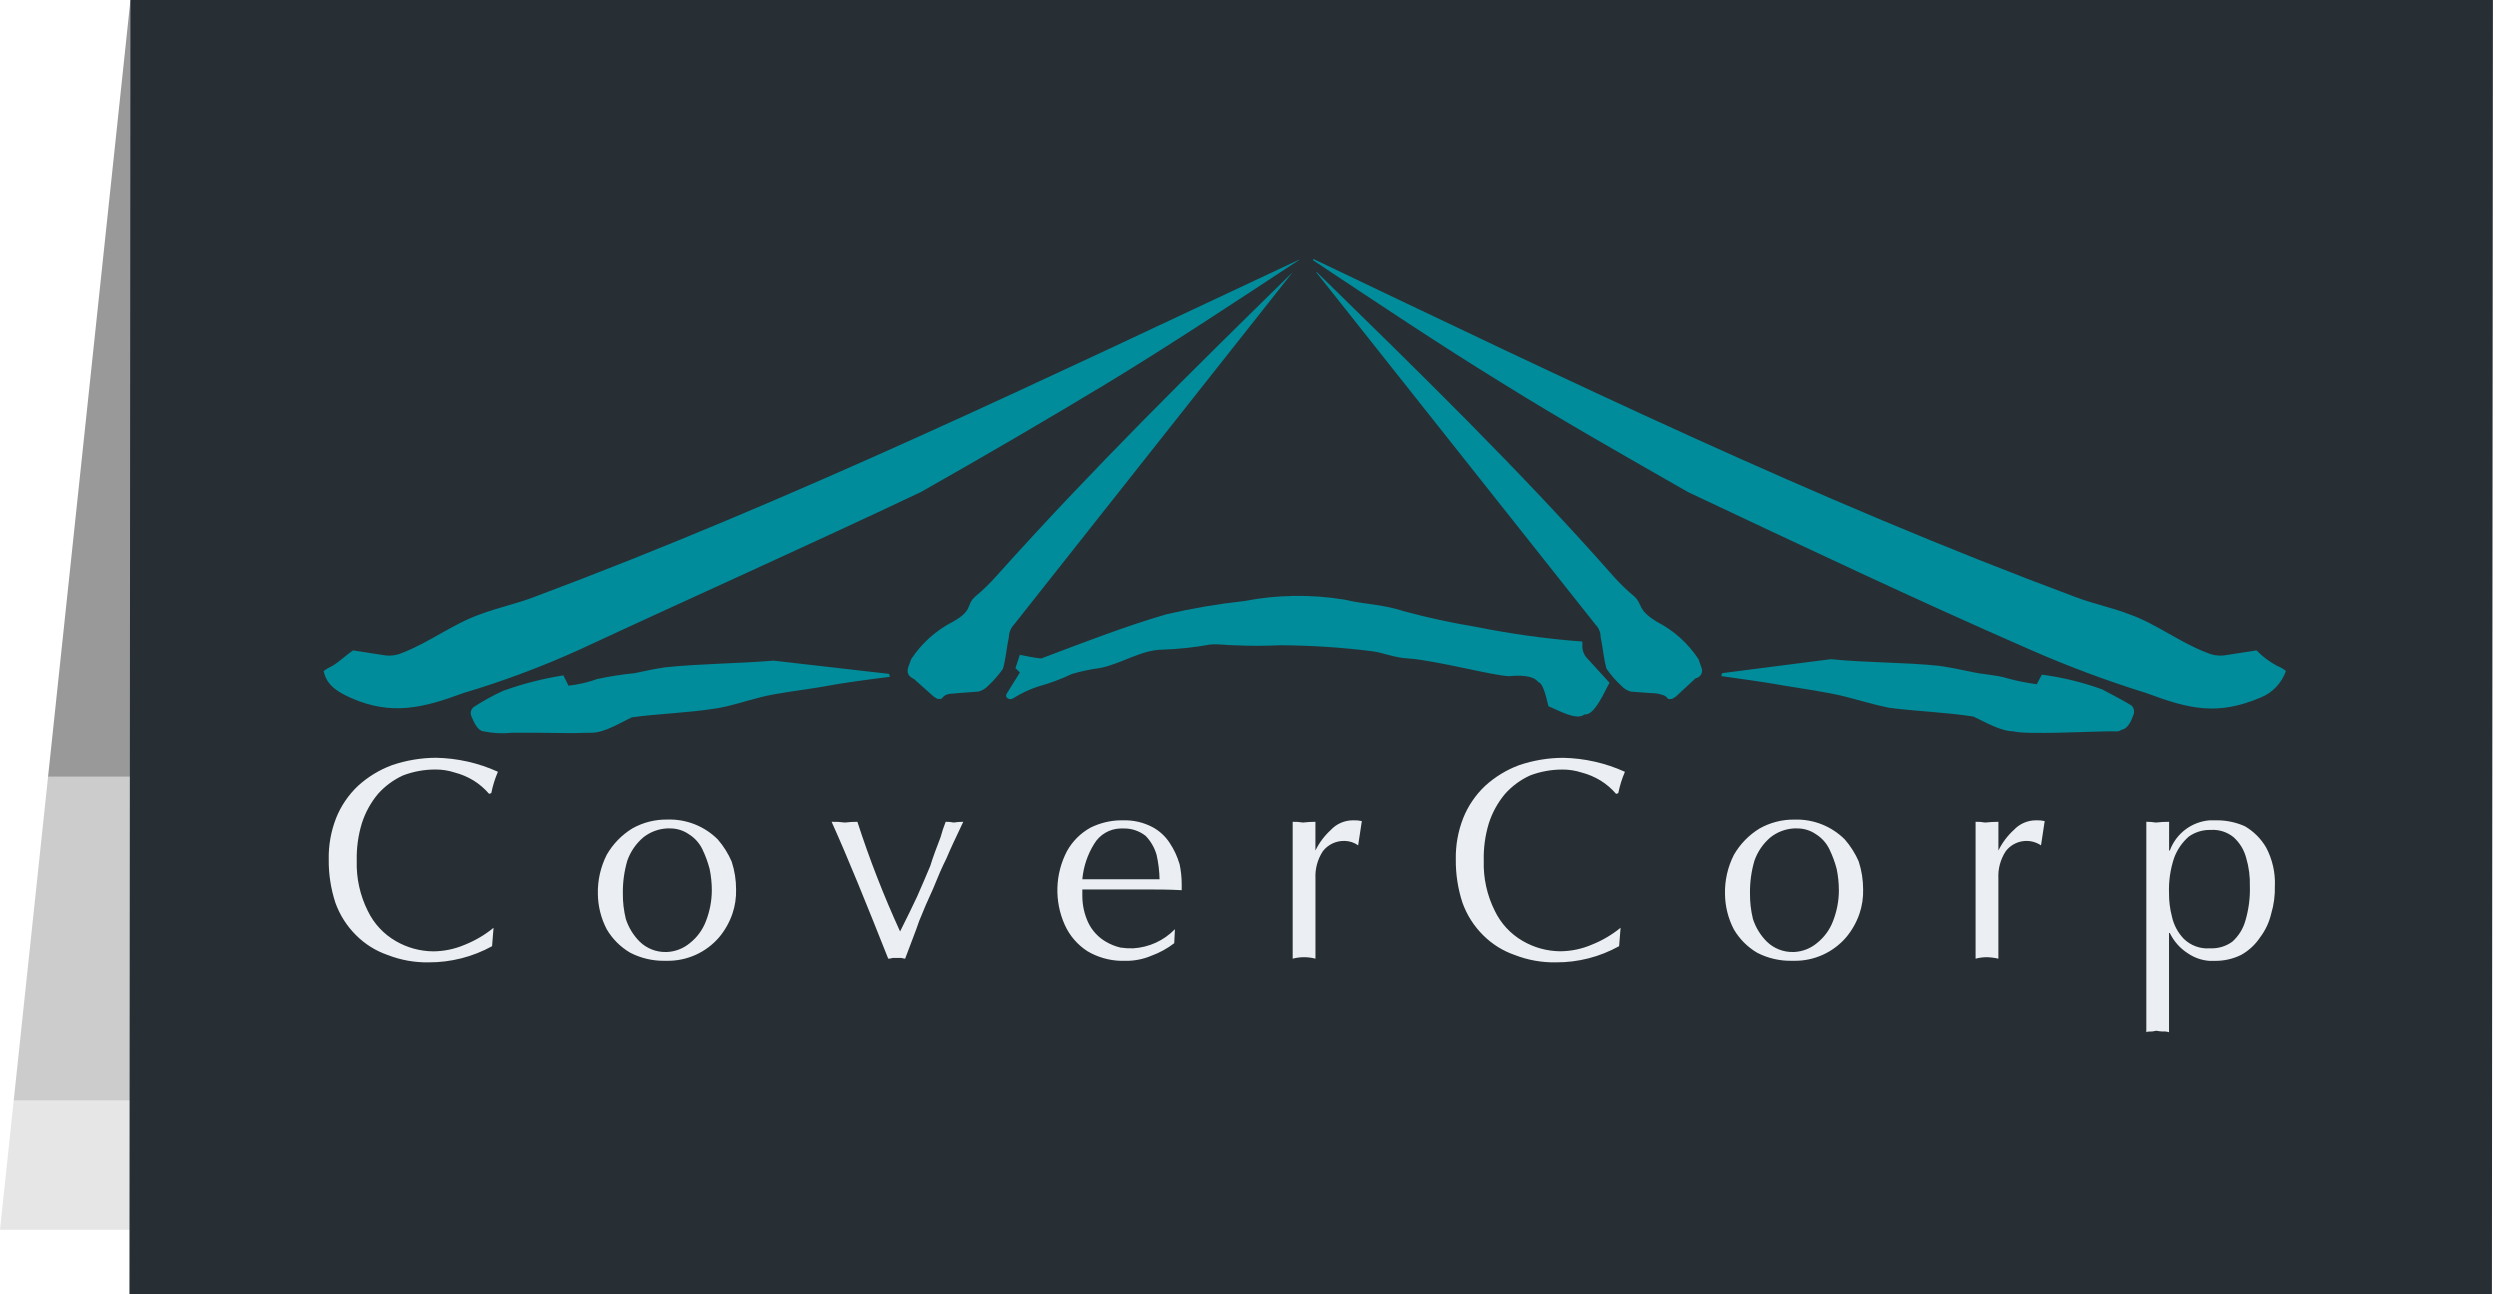 <?xml version="1.0" encoding="UTF-8"?>
<svg width="309px" height="160px" viewBox="0 0 309 160" version="1.1" xmlns="http://www.w3.org/2000/svg" xmlns:xlink="http://www.w3.org/1999/xlink">
    <!-- Generator: Sketch 55 (78076) - https://sketchapp.com -->
    <title>CoverCorp Logo Awning Desktop</title>
    <desc>Created with Sketch.</desc>
    <g id="03-Components" stroke="none" stroke-width="1" fill="none" fill-rule="evenodd">
        <g id="Components" transform="translate(-3195, -1937)">
            <g id="CoverCorp-Logo-Awning-Desktop" transform="translate(3195, 1937)">
                <path d="M300.013,136 L300,152 L0,152 L1.697,136 L300.013,136 Z" id="Shadow-3" fill="#000000" opacity="0.1"></path>
                <path d="M300.046,96 L300.013,136 L1.697,136 L5.941,96 L300.046,96 Z" id="Shadow-2" fill="#000000" opacity="0.2"></path>
                <path d="M16.125,0 L300.125,0 L300.046,96 L5.941,96 L16.125,0 Z" id="Shadow-1" fill="#000000" opacity="0.4"></path>
                <polygon id="Awning" fill="#272F35" points="16.125 0 308.125 0 308 160 16 160"></polygon>
                <g id="Logos/CoverCorp-Logo-on-Dark" transform="translate(40, 32)">
                    <g id="CoverCorp-Logo" transform="translate(-0, 0)">
                        <path d="M242.54,50.931 C242.026,52.415 240.9,53.607 239.449,54.205 C234.089,56.478 230.635,55.66 225.274,53.659 C220.391,52.141 215.598,50.35 210.916,48.293 C196.739,42.104 182.744,35.469 168.659,28.83 C161.027,24.465 153.301,20.099 145.851,15.461 C137.854,10.55 130.125,5.366 122.316,0.182 L122.316,0 C153.393,14.824 184.381,29.831 216.641,41.836 C218.821,42.653 221.094,43.109 223.184,43.926 C226.546,45.11 229.368,47.384 232.725,48.656 C233.377,48.96 234.098,49.086 234.814,49.022 L238.905,48.39 C239.65,49.154 240.508,49.798 241.449,50.3 C241.842,50.455 242.209,50.668 242.54,50.931 Z M155.579,47.928 L155.579,47.296 C151.152,46.964 146.749,46.355 142.398,45.474 C139.429,44.987 136.487,44.349 133.583,43.564 C130.766,42.653 128.858,42.745 126.137,42.109 C122.038,41.441 117.855,41.503 113.778,42.291 C110.537,42.647 107.321,43.195 104.145,43.933 C98.87,45.474 93.776,47.475 88.692,49.389 C87.783,49.297 86.965,49.117 86.057,48.935 L85.511,50.577 L86.057,51.123 L84.416,53.76 C84.143,54.306 84.87,54.579 85.234,54.306 C86.199,53.694 87.237,53.205 88.323,52.851 C89.763,52.454 91.165,51.932 92.514,51.293 C93.645,50.965 94.799,50.722 95.967,50.567 C98.693,50.021 101.056,48.293 103.782,48.293 C105.733,48.223 107.677,48.011 109.598,47.661 C110.597,47.571 111.597,47.752 112.501,47.752 C114.409,47.843 116.317,47.843 118.226,47.752 C121.993,47.771 125.756,48.014 129.494,48.48 C131.039,48.661 132.22,49.297 134.128,49.389 C137.672,49.662 144.761,51.572 146.577,51.572 C147.487,51.481 149.48,51.39 150.122,52.3 C150.849,52.482 151.212,54.755 151.394,55.3 C152.576,55.756 154.847,57.12 155.847,56.301 C157.119,56.483 158.391,53.299 158.937,52.392 L156.034,49.208 C155.748,48.841 155.587,48.393 155.574,47.928 L155.579,47.928 Z M85.33,45.201 L119.776,1.642 C107.326,13.828 94.785,26.198 83.154,39.203 C82.344,40.121 81.463,40.972 80.518,41.75 C79.337,42.841 80.337,43.392 77.792,44.842 C75.692,45.909 73.907,47.508 72.618,49.48 L72.254,50.481 C72.072,51.208 72.254,51.572 72.981,51.935 L75.424,54.114 L75.879,54.388 L76.333,54.388 L76.697,54.021 C77.151,53.659 77.969,53.75 78.514,53.659 L80.968,53.477 C81.42,53.345 81.828,53.094 82.149,52.749 C82.828,52.119 83.437,51.417 83.967,50.656 C84.33,49.384 84.421,48.02 84.694,46.747 C84.711,46.171 84.937,45.622 85.33,45.201 Z M219.822,53.204 C217.412,52.332 214.915,51.722 212.375,51.385 L211.744,52.568 C210.516,52.413 209.301,52.17 208.108,51.84 C206.655,51.385 205.11,51.385 203.564,51.021 C202.292,50.749 200.929,50.476 199.652,50.294 C195.199,49.839 190.745,49.929 186.293,49.475 L172.844,51.203 L172.752,51.567 C175.387,51.93 178.023,52.295 180.568,52.749 C182.748,53.113 186.019,53.568 188.109,54.114 C189.928,54.568 191.655,55.114 193.472,55.478 C196.925,55.931 200.469,56.024 203.923,56.569 C205.286,57.201 207.285,58.389 208.828,58.389 C210.469,58.843 218.371,58.389 221.188,58.389 C221.46,58.389 221.915,58.479 222.187,58.206 C223.006,58.115 223.459,57.024 223.642,56.478 C223.869,56.06 223.795,55.542 223.459,55.205 C222.275,54.477 220.998,53.841 219.822,53.204 Z M55.619,49.657 C51.166,50.021 46.714,50.021 42.261,50.476 C40.989,50.656 39.716,50.931 38.444,51.203 C36.887,51.357 35.34,51.6 33.81,51.93 C32.665,52.343 31.475,52.618 30.266,52.749 L29.635,51.476 C27.098,51.876 24.604,52.515 22.188,53.386 C20.929,53.963 19.714,54.631 18.553,55.387 C18.195,55.667 18.081,56.16 18.281,56.569 C18.553,57.201 19.008,58.297 19.735,58.389 C20.9,58.632 22.095,58.693 23.279,58.57 L26.459,58.57 C28.549,58.57 30.548,58.66 32.644,58.57 L33.098,58.57 C34.739,58.57 36.733,57.296 38.096,56.659 C41.458,56.205 45.002,56.115 48.455,55.569 C50.273,55.295 52.09,54.658 53.908,54.205 C55.907,53.659 59.269,53.294 61.354,52.931 C64.257,52.387 67.079,52.022 69.987,51.658 L69.896,51.293 L55.619,49.657 Z M73.794,28.83 C81.518,24.465 89.151,20.008 96.694,15.461 C104.781,10.55 112.597,5.366 120.502,0.177 L120.592,0.086 C89.328,14.733 58.25,29.74 25.899,41.836 C23.718,42.653 21.537,43.109 19.356,43.926 C15.994,45.11 13.086,47.384 9.814,48.656 C9.162,48.96 8.441,49.086 7.724,49.022 L3.635,48.39 C2.817,48.936 1.994,49.755 1.09,50.3 C0.708,50.476 0.343,50.687 0,50.932 C0.363,52.751 1.817,53.569 3.453,54.297 C8.451,56.48 12.359,55.479 17.266,53.665 C22.167,52.203 26.964,50.411 31.624,48.299 C45.709,41.745 59.794,35.469 73.789,28.83 L73.794,28.83 Z M169.932,49.475 C168.642,47.503 166.858,45.904 164.758,44.837 C162.304,43.29 163.117,42.836 162.03,41.745 C161.086,40.967 160.206,40.115 159.396,39.198 C147.85,26.102 135.218,13.823 122.769,1.642 L122.678,1.642 L157.21,45.206 C157.616,45.618 157.843,46.173 157.841,46.752 C158.114,48.025 158.205,49.389 158.568,50.661 C159.098,51.422 159.707,52.124 160.386,52.755 C160.707,53.099 161.115,53.35 161.567,53.482 L164.019,53.664 C164.644,53.653 165.265,53.776 165.838,54.027 L166.201,54.393 L166.655,54.393 L167.11,54.119 L169.564,51.845 C169.862,51.796 170.121,51.61 170.264,51.343 C170.406,51.075 170.416,50.757 170.291,50.481 L169.932,49.475 Z" id="Shape" fill="#008C9A" fill-rule="nonzero"></path>
                        <path d="M4.725,69.758 C4.268,71.26 4.055,72.825 4.094,74.395 C4.029,76.539 4.498,78.666 5.457,80.584 C6.207,82.147 7.411,83.447 8.911,84.313 C10.318,85.134 11.916,85.573 13.545,85.587 C14.891,85.579 16.222,85.3 17.458,84.767 C18.739,84.255 19.934,83.55 21.002,82.676 L20.82,84.95 C18.425,86.268 15.734,86.955 13,86.946 C11.26,86.978 9.532,86.668 7.911,86.035 C6.436,85.527 5.098,84.687 3.998,83.581 C2.864,82.453 1.994,81.086 1.454,79.579 C0.888,77.848 0.61,76.035 0.631,74.213 C0.599,72.472 0.908,70.742 1.54,69.12 C2.146,67.603 3.076,66.237 4.266,65.118 C5.487,64.009 6.91,63.145 8.456,62.572 C10.212,61.975 12.054,61.667 13.909,61.662 C16.544,61.713 19.141,62.301 21.542,63.39 C21.178,64.238 20.904,65.122 20.724,66.027 L20.451,66.119 C19.903,65.477 19.259,64.923 18.543,64.477 C17.809,64.029 17.013,63.692 16.18,63.476 C15.417,63.229 14.62,63.106 13.818,63.112 C12.452,63.109 11.097,63.355 9.819,63.84 C8.644,64.378 7.593,65.152 6.73,66.114 C5.831,67.186 5.15,68.424 4.725,69.758 Z M50.434,74.486 C50.799,75.601 50.984,76.768 50.98,77.942 C51.007,78.961 50.853,79.978 50.525,80.943 C50.159,82.003 49.603,82.988 48.885,83.848 C47.271,85.727 44.907,86.791 42.433,86.754 L42.16,86.754 C40.676,86.778 39.208,86.435 37.889,85.753 C36.689,85.05 35.689,84.049 34.986,82.848 C34.285,81.499 33.912,80.003 33.896,78.483 C33.858,76.811 34.233,75.155 34.986,73.662 C35.753,72.32 36.847,71.193 38.167,70.388 C39.47,69.656 40.943,69.28 42.438,69.297 L42.534,69.297 C44.845,69.231 47.081,70.119 48.718,71.754 C49.426,72.572 50.004,73.493 50.434,74.486 L50.434,74.486 Z M47.981,78.032 C47.98,77.146 47.889,76.263 47.708,75.395 C47.486,74.549 47.182,73.727 46.8,72.94 C46.432,72.193 45.864,71.563 45.159,71.121 C44.467,70.637 43.64,70.383 42.796,70.393 L42.433,70.393 C41.376,70.45 40.362,70.831 39.53,71.485 C38.616,72.257 37.925,73.26 37.531,74.39 C37.153,75.69 36.969,77.038 36.985,78.392 C36.971,79.464 37.094,80.533 37.349,81.575 C37.69,82.639 38.282,83.606 39.075,84.394 C39.949,85.243 41.129,85.703 42.347,85.667 L42.438,85.667 C43.47,85.621 44.46,85.238 45.255,84.576 C46.157,83.868 46.848,82.926 47.254,81.853 C47.73,80.635 47.977,79.339 47.981,78.032 L47.981,78.032 Z M76.884,69.575 C76.637,70.199 76.427,70.837 76.252,71.485 C75.798,72.666 75.344,73.849 74.98,75.032 C74.526,76.126 73.979,77.4 73.339,78.851 C72.708,80.216 71.976,81.671 71.249,83.127 C69.229,78.716 67.467,74.191 65.974,69.575 C65.457,69.573 64.941,69.604 64.429,69.666 C63.885,69.59 63.337,69.559 62.788,69.575 C64.878,74.213 67.15,79.852 69.785,86.492 C69.971,86.494 70.156,86.463 70.331,86.4 L71.33,86.4 C71.512,86.4 71.694,86.492 71.875,86.492 C72.506,84.762 73.148,83.217 73.602,81.853 C74.147,80.488 74.692,79.215 75.329,77.851 C75.874,76.487 76.419,75.213 76.969,74.122 C77.424,73.031 78.151,71.485 79.059,69.575 C78.664,69.575 78.269,69.605 77.878,69.666 C77.55,69.594 77.214,69.564 76.878,69.575 L76.884,69.575 Z M105.786,74.754 C105.967,75.591 106.058,76.444 106.059,77.3 L106.059,78.027 C104.418,77.937 102.969,77.937 101.788,77.937 L93.776,77.937 L93.776,78.755 C93.779,79.886 94.027,81.003 94.503,82.028 C94.975,83.019 95.735,83.844 96.684,84.394 C97.249,84.729 97.862,84.974 98.501,85.122 C99.012,85.197 99.529,85.228 100.046,85.213 C102.006,85.103 103.854,84.259 105.221,82.848 L105.135,84.581 C104.28,85.237 103.33,85.758 102.318,86.127 C101.312,86.554 100.23,86.769 99.137,86.759 L98.506,86.759 C97.066,86.713 95.66,86.307 94.417,85.576 C93.181,84.781 92.202,83.644 91.6,82.302 C90.298,79.388 90.399,76.038 91.872,73.208 C92.549,71.986 93.555,70.979 94.775,70.302 C95.934,69.725 97.207,69.413 98.501,69.392 L98.865,69.392 C100.096,69.361 101.315,69.643 102.409,70.211 C103.297,70.677 104.049,71.367 104.59,72.212 C105.112,72.996 105.512,73.854 105.776,74.759 L105.786,74.754 Z M103.322,76.674 C103.302,75.664 103.18,74.659 102.959,73.674 C102.707,72.785 102.239,71.972 101.596,71.309 C100.819,70.7 99.856,70.378 98.87,70.4 L98.506,70.4 C97.159,70.428 95.922,71.15 95.235,72.309 C94.414,73.63 93.915,75.125 93.776,76.674 L103.317,76.674 L103.322,76.674 Z M124.496,70.575 C123.705,71.297 123.057,72.161 122.586,73.123 L122.586,69.575 C122.07,69.576 121.555,69.606 121.043,69.666 C120.624,69.594 120.2,69.563 119.776,69.575 L119.776,86.492 C120.698,86.248 121.669,86.248 122.591,86.492 L122.591,76.578 C122.532,75.388 122.851,74.21 123.501,73.213 C124.151,72.372 125.166,71.897 126.227,71.939 C126.817,71.952 127.388,72.142 127.868,72.485 L128.323,69.484 C127.964,69.407 127.597,69.376 127.231,69.392 C126.195,69.389 125.204,69.818 124.496,70.575 L124.496,70.575 Z M146.028,66.119 C146.89,65.156 147.942,64.382 149.117,63.845 C150.395,63.36 151.75,63.114 153.116,63.117 C153.918,63.111 154.715,63.234 155.478,63.481 C156.311,63.697 157.107,64.034 157.841,64.482 C158.557,64.929 159.201,65.482 159.751,66.124 L160.021,66.032 C160.201,65.127 160.476,64.243 160.84,63.395 C158.439,62.306 155.842,61.718 153.207,61.667 C151.352,61.673 149.51,61.98 147.754,62.577 C146.211,63.151 144.792,64.015 143.574,65.123 C142.384,66.242 141.454,67.608 140.848,69.125 C140.215,70.747 139.906,72.477 139.938,74.218 C139.917,76.038 140.196,77.849 140.762,79.579 C141.302,81.086 142.171,82.453 143.305,83.581 C144.405,84.687 145.744,85.526 147.218,86.035 C148.838,86.668 150.567,86.978 152.307,86.946 C155.041,86.964 157.733,86.275 160.122,84.945 L160.304,82.671 C159.234,83.544 158.038,84.248 156.756,84.758 C155.52,85.291 154.189,85.57 152.843,85.578 C151.214,85.564 149.616,85.125 148.209,84.304 C146.709,83.438 145.505,82.138 144.755,80.576 C143.796,78.657 143.327,76.53 143.392,74.386 C143.353,72.817 143.566,71.251 144.023,69.749 C144.45,68.42 145.131,67.187 146.028,66.119 L146.028,66.119 Z M189.738,74.486 C190.102,75.602 190.286,76.768 190.283,77.942 C190.31,78.961 190.156,79.978 189.828,80.943 C189.462,82.003 188.906,82.988 188.188,83.848 C186.574,85.727 184.21,86.791 181.736,86.754 L181.463,86.754 C179.983,86.781 178.52,86.443 177.202,85.768 C176.002,85.065 175.002,84.065 174.299,82.863 C173.598,81.514 173.225,80.018 173.209,78.498 C173.171,76.826 173.546,75.17 174.299,73.677 C175.066,72.335 176.161,71.209 177.48,70.403 C178.781,69.669 180.252,69.289 181.746,69.302 L181.837,69.302 C184.148,69.235 186.385,70.124 188.021,71.759 C188.73,72.575 189.311,73.495 189.743,74.486 L189.738,74.486 Z M187.284,78.032 C187.283,77.146 187.192,76.263 187.011,75.395 C186.79,74.549 186.485,73.726 186.101,72.94 C185.736,72.194 185.17,71.564 184.468,71.121 C183.775,70.637 182.949,70.383 182.104,70.393 L181.746,70.393 C180.689,70.45 179.676,70.831 178.843,71.485 C177.929,72.257 177.239,73.26 176.844,74.39 C176.466,75.69 176.282,77.038 176.298,78.392 C176.285,79.464 176.406,80.533 176.661,81.575 C177.003,82.639 177.595,83.606 178.389,84.394 C179.263,85.243 180.442,85.702 181.66,85.667 L181.746,85.667 C182.779,85.621 183.768,85.237 184.563,84.576 C185.465,83.865 186.156,82.922 186.562,81.848 C187.038,80.631 187.284,79.338 187.289,78.032 L187.284,78.032 Z M208.912,70.579 C208.12,71.3 207.473,72.164 207.003,73.127 L207.003,69.575 C206.455,69.577 205.908,69.607 205.363,69.666 C204.974,69.594 204.578,69.563 204.183,69.575 L204.183,86.492 C204.627,86.374 205.085,86.312 205.546,86.309 C206.035,86.319 206.523,86.38 207,86.492 L207,76.578 C206.94,75.388 207.258,74.21 207.908,73.213 C208.941,71.853 210.853,71.535 212.27,72.485 L212.723,69.484 C212.366,69.407 212,69.376 211.634,69.392 C210.604,69.394 209.62,69.822 208.917,70.575 L208.912,70.579 Z M241.172,77.491 C241.206,78.66 241.052,79.827 240.717,80.947 C240.468,81.999 240.004,82.988 239.354,83.852 C238.752,84.758 237.942,85.506 236.991,86.034 C235.973,86.531 234.853,86.78 233.72,86.763 L233.089,86.763 C232.146,86.696 231.237,86.382 230.454,85.853 C229.472,85.235 228.685,84.352 228.182,83.307 L228.091,83.307 L228.091,95.584 C227.828,95.498 227.55,95.467 227.274,95.493 C227.03,95.481 226.787,95.45 226.547,95.401 C226.366,95.401 226.183,95.493 225.916,95.493 C225.65,95.493 225.371,95.493 225.285,95.584 L225.285,69.575 C225.681,69.569 226.076,69.6 226.467,69.666 C227.009,69.603 227.555,69.573 228.101,69.575 L228.101,73.123 L228.192,73.123 C228.963,71.029 230.878,69.574 233.1,69.392 L234.19,69.392 C235.317,69.415 236.43,69.663 237.461,70.12 C238.553,70.756 239.462,71.665 240.098,72.758 C240.867,74.212 241.239,75.843 241.177,77.487 L241.172,77.491 Z M238.082,77.582 C238.122,76.382 237.968,75.184 237.628,74.034 C237.369,73.054 236.833,72.169 236.083,71.488 C235.292,70.84 234.286,70.515 233.266,70.579 L233.084,70.579 C232.172,70.585 231.284,70.87 230.539,71.396 C229.723,72.109 229.098,73.016 228.722,74.034 C228.25,75.439 228.037,76.919 228.091,78.4 C228.083,79.381 228.206,80.358 228.456,81.306 C228.681,82.331 229.184,83.275 229.911,84.033 C230.755,84.86 231.911,85.29 233.09,85.216 L233.272,85.216 C234.216,85.238 235.142,84.951 235.909,84.398 C236.696,83.695 237.263,82.779 237.542,81.76 C237.938,80.403 238.122,78.992 238.087,77.578 L238.082,77.582 Z" id="Shape" fill="#EBEEF2" fill-rule="nonzero"></path>
                    </g>
                </g>
            </g>
        </g>
    </g>
</svg>